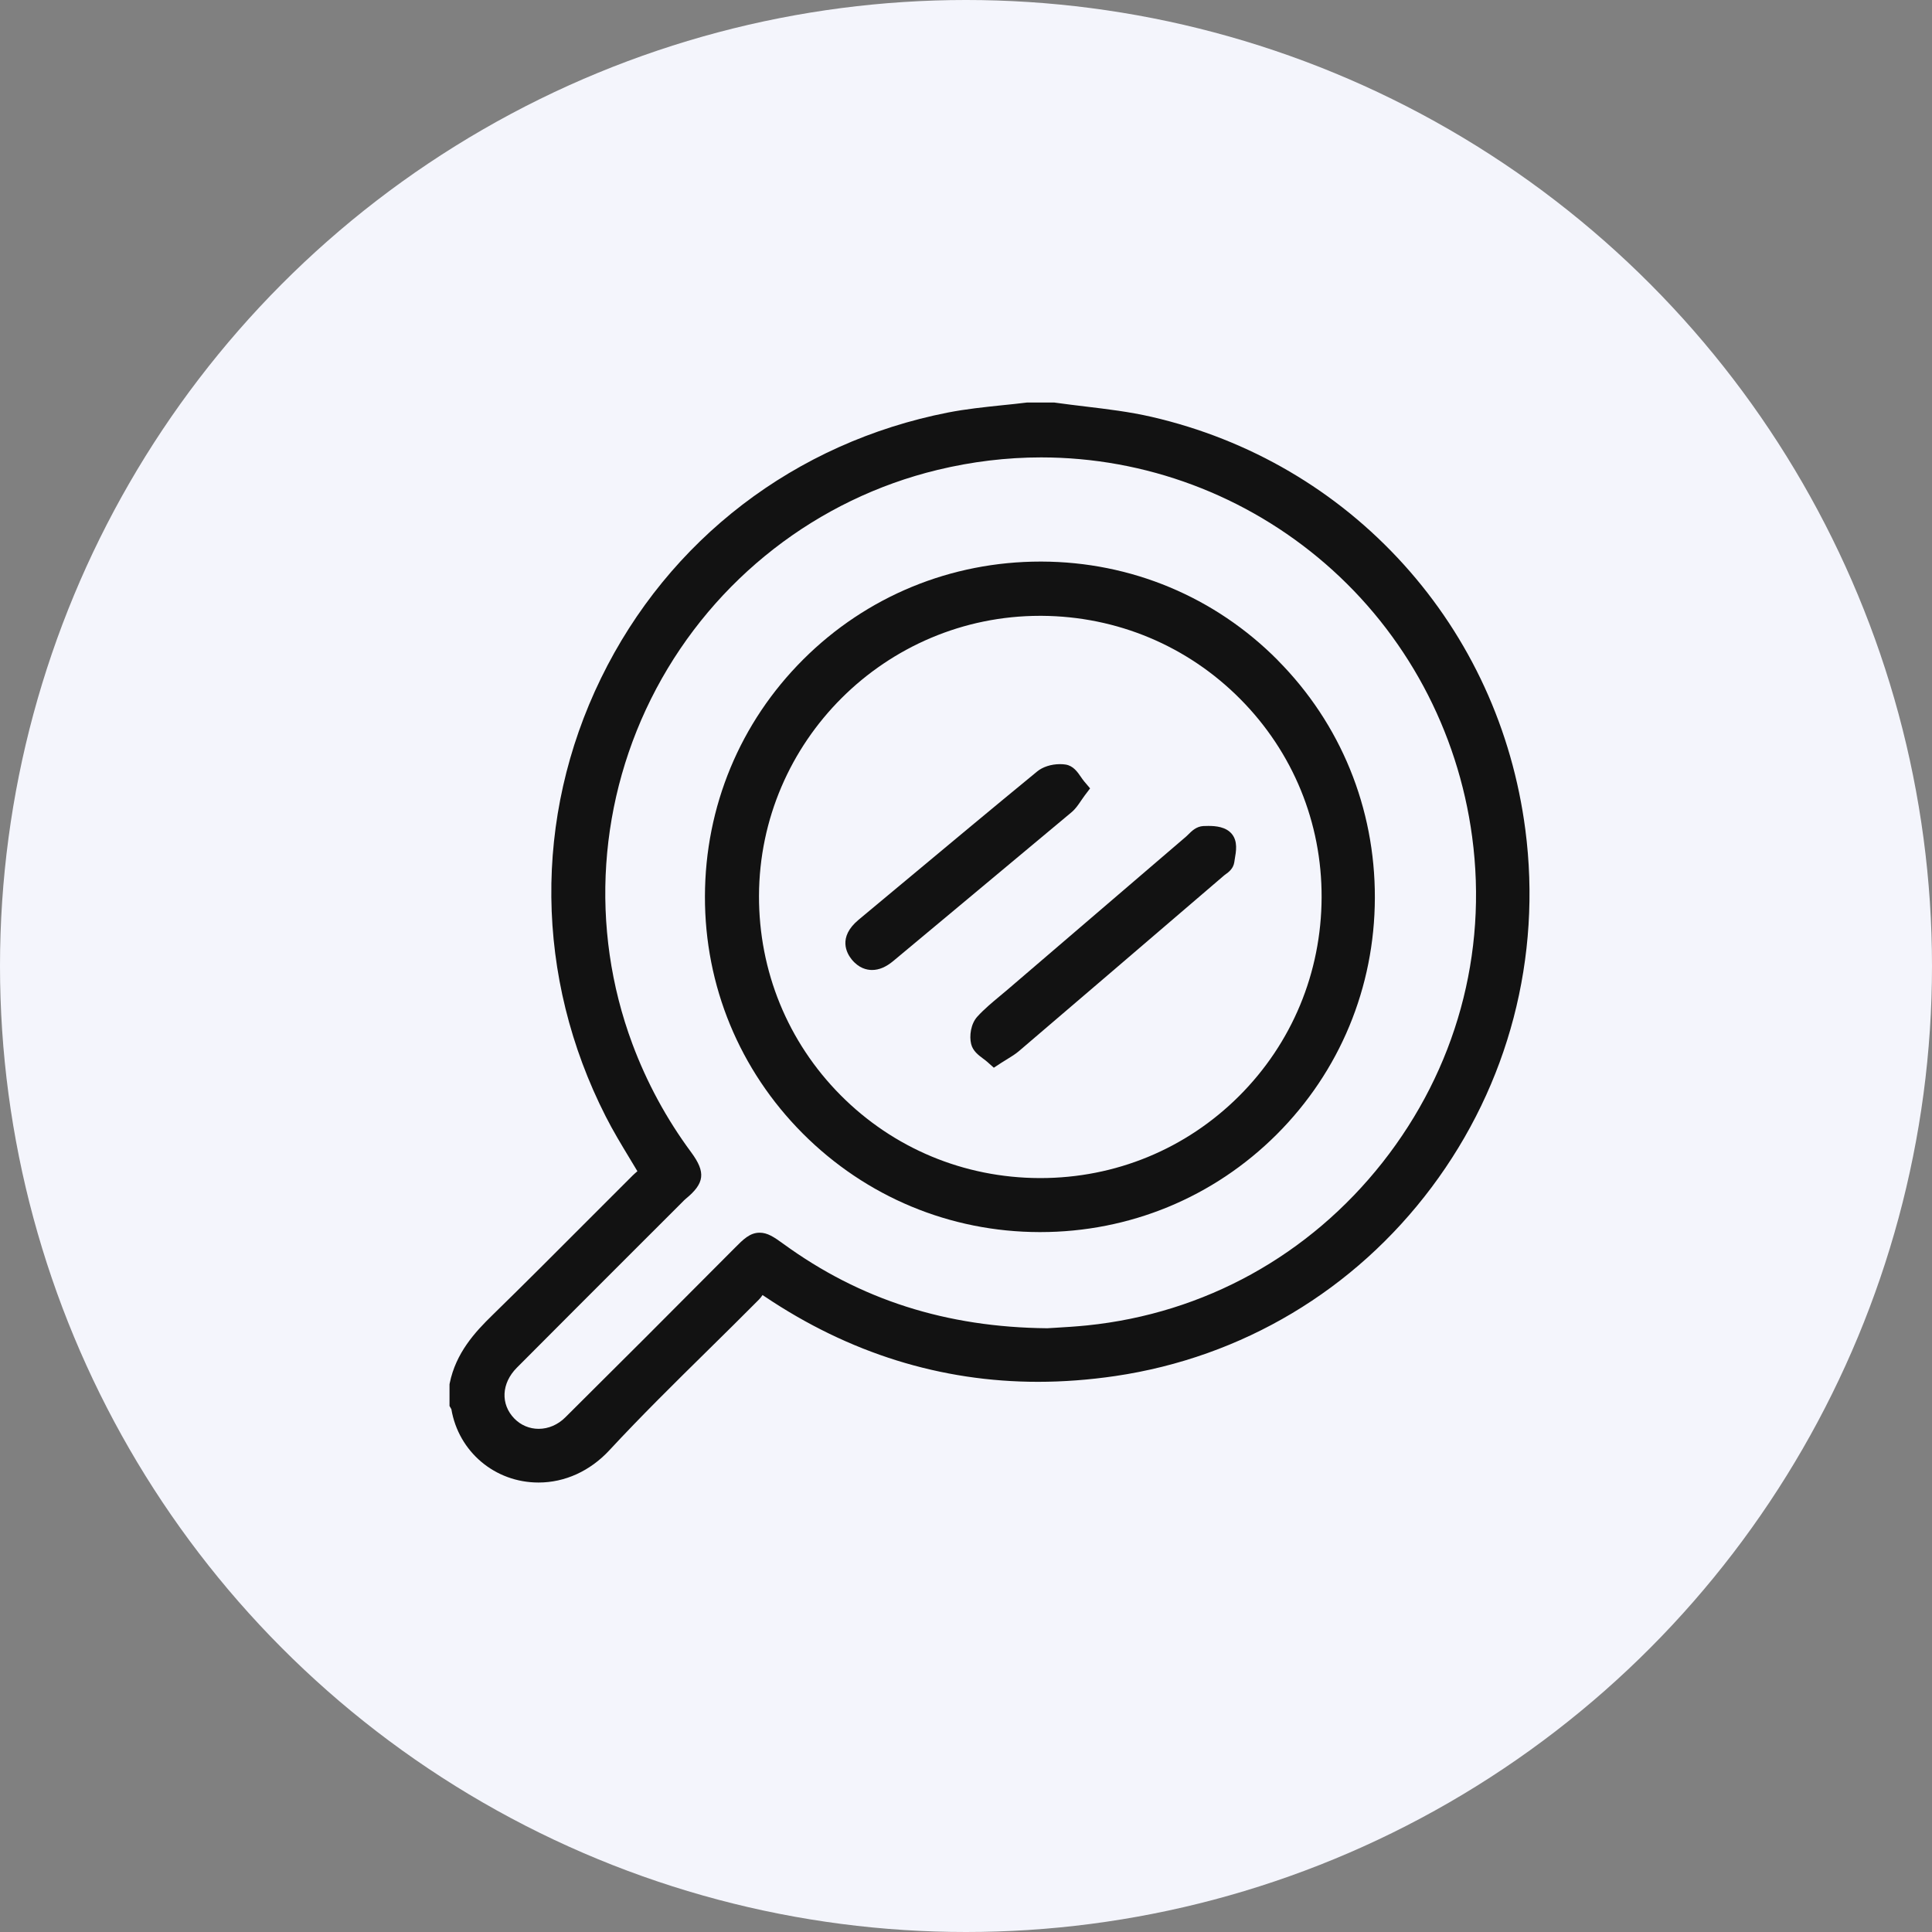<svg width="48" height="48" viewBox="0 0 48 48" fill="none" xmlns="http://www.w3.org/2000/svg">
<rect x="0" y="0" width="48" height="48" fill="#808080" stroke="none"/>
<circle cx="24" cy="24" r="24" fill="#F4F5FC"/>
<g clip-path="url(#clip0_9782_30068)">
<g clip-path="url(#clip1_9782_30068)">
<path d="M37.896 20.608C37.572 18.129 36.527 15.851 34.871 14.02C33.212 12.186 31.048 10.919 28.612 10.357C28.066 10.231 27.506 10.164 26.963 10.099C26.718 10.069 26.464 10.039 26.217 10.004L26.197 10.001H25.512L25.495 10.003C25.295 10.028 25.089 10.049 24.89 10.069C24.453 10.115 24.001 10.162 23.558 10.248C19.757 10.993 16.612 13.401 14.93 16.854C13.246 20.312 13.289 24.278 15.048 27.736C15.231 28.097 15.437 28.437 15.654 28.796C15.715 28.895 15.775 28.996 15.836 29.099C15.797 29.132 15.756 29.168 15.717 29.206C15.335 29.588 14.953 29.97 14.571 30.352C13.808 31.117 13.019 31.908 12.233 32.675C11.8 33.097 11.327 33.611 11.173 34.366L11.168 34.394V34.931L11.206 34.997C11.208 35.001 11.211 35.005 11.214 35.01C11.393 36.069 12.296 36.833 13.38 36.833C14.035 36.833 14.661 36.548 15.142 36.029C15.93 35.179 16.773 34.349 17.588 33.546C18.004 33.136 18.434 32.713 18.852 32.291C18.889 32.254 18.919 32.215 18.945 32.175C18.958 32.184 19.004 32.214 19.004 32.214C21.095 33.619 23.377 34.331 25.79 34.331C26.417 34.331 27.063 34.282 27.71 34.187C30.86 33.722 33.65 32.057 35.568 29.498C37.483 26.942 38.31 23.784 37.896 20.606L37.896 20.608ZM26.238 32.987C26.155 32.992 26.082 32.996 26.019 33C23.513 32.977 21.368 32.291 19.464 30.904C19.226 30.731 19.068 30.626 18.873 30.626C18.631 30.626 18.466 30.792 18.258 31.002C16.647 32.622 15.308 33.961 14.045 35.214C13.86 35.398 13.625 35.499 13.383 35.499C13.155 35.499 12.941 35.409 12.78 35.245C12.431 34.887 12.456 34.367 12.841 33.98C13.832 32.984 14.842 31.975 15.819 30.998L16.952 29.866C16.982 29.835 17.009 29.807 17.035 29.786C17.509 29.398 17.54 29.127 17.171 28.627C16.559 27.8 16.068 26.893 15.71 25.932C14.639 23.055 14.856 19.839 16.305 17.11C17.757 14.378 20.305 12.396 23.295 11.674C24.143 11.469 25.008 11.364 25.867 11.364C28.454 11.364 30.961 12.302 32.928 14.006C34.926 15.737 36.221 18.146 36.575 20.79C36.964 23.692 36.173 26.564 34.349 28.88C32.526 31.192 29.921 32.63 27.014 32.929C26.737 32.957 26.46 32.974 26.238 32.987V32.987Z" fill="#121212"/>
<path d="M31.747 16.404C30.185 14.829 28.1 13.958 25.876 13.952H25.855C23.623 13.952 21.529 14.815 19.958 16.382C18.386 17.949 17.518 20.041 17.514 22.272C17.509 24.492 18.372 26.583 19.943 28.16C21.515 29.736 23.604 30.607 25.826 30.611H25.843C28.065 30.611 30.152 29.749 31.719 28.185C33.286 26.62 34.153 24.532 34.158 22.306C34.164 20.075 33.308 17.979 31.745 16.404H31.747ZM32.835 22.297C32.828 24.166 32.1 25.919 30.783 27.233C29.466 28.546 27.714 29.269 25.848 29.269H25.823C23.951 29.262 22.197 28.531 20.884 27.209C19.572 25.887 18.852 24.128 18.857 22.255C18.87 18.42 22.002 15.3 25.839 15.3H25.885C27.753 15.313 29.502 16.046 30.813 17.366C32.123 18.685 32.842 20.437 32.835 22.297Z" fill="#121212"/>
<path d="M30.021 20.52C29.977 20.52 29.934 20.521 29.895 20.523C29.722 20.533 29.607 20.648 29.522 20.733C29.505 20.75 29.489 20.767 29.471 20.782C27.991 22.05 26.511 23.319 25.031 24.588C24.969 24.642 24.904 24.696 24.84 24.748C24.652 24.905 24.457 25.066 24.284 25.255C24.117 25.436 24.079 25.742 24.128 25.939C24.171 26.112 24.309 26.214 24.42 26.297C24.459 26.326 24.495 26.352 24.526 26.38L24.691 26.527L24.876 26.406C24.929 26.372 24.979 26.342 25.026 26.313C25.129 26.249 25.227 26.19 25.319 26.111C26.817 24.832 28.338 23.528 29.808 22.268L30.416 21.747C30.425 21.739 30.437 21.731 30.448 21.723C30.52 21.671 30.64 21.585 30.665 21.425C30.668 21.4 30.673 21.374 30.677 21.347C30.712 21.149 30.755 20.903 30.605 20.72C30.456 20.54 30.201 20.52 30.021 20.52H30.021Z" fill="#121212"/>
<path d="M26.854 19.899C26.881 19.859 26.91 19.816 26.944 19.771L27.083 19.587L26.935 19.412C26.909 19.381 26.883 19.343 26.855 19.303C26.77 19.179 26.665 19.025 26.474 18.995C26.43 18.988 26.383 18.985 26.335 18.985C26.118 18.985 25.906 19.053 25.768 19.167C24.646 20.088 23.513 21.033 22.417 21.947C22.055 22.249 21.693 22.551 21.331 22.852C20.808 23.288 21.038 23.687 21.161 23.838C21.337 24.054 21.532 24.099 21.666 24.099C21.84 24.099 22.013 24.026 22.193 23.876C22.696 23.456 23.2 23.036 23.704 22.616C24.661 21.819 25.65 20.994 26.621 20.181C26.72 20.098 26.788 19.997 26.854 19.9V19.899Z" fill="#121212"/>
</g>
</g>
<defs>
<clipPath id="clip0_9782_30068">
<rect width="28" height="28" fill="white" transform="translate(10 10)"/>
</clipPath>
<clipPath id="clip1_9782_30068">
<rect width="26.833" height="26.833" fill="white" transform="translate(11.167 10)"/>
</clipPath>
</defs>
</svg>
